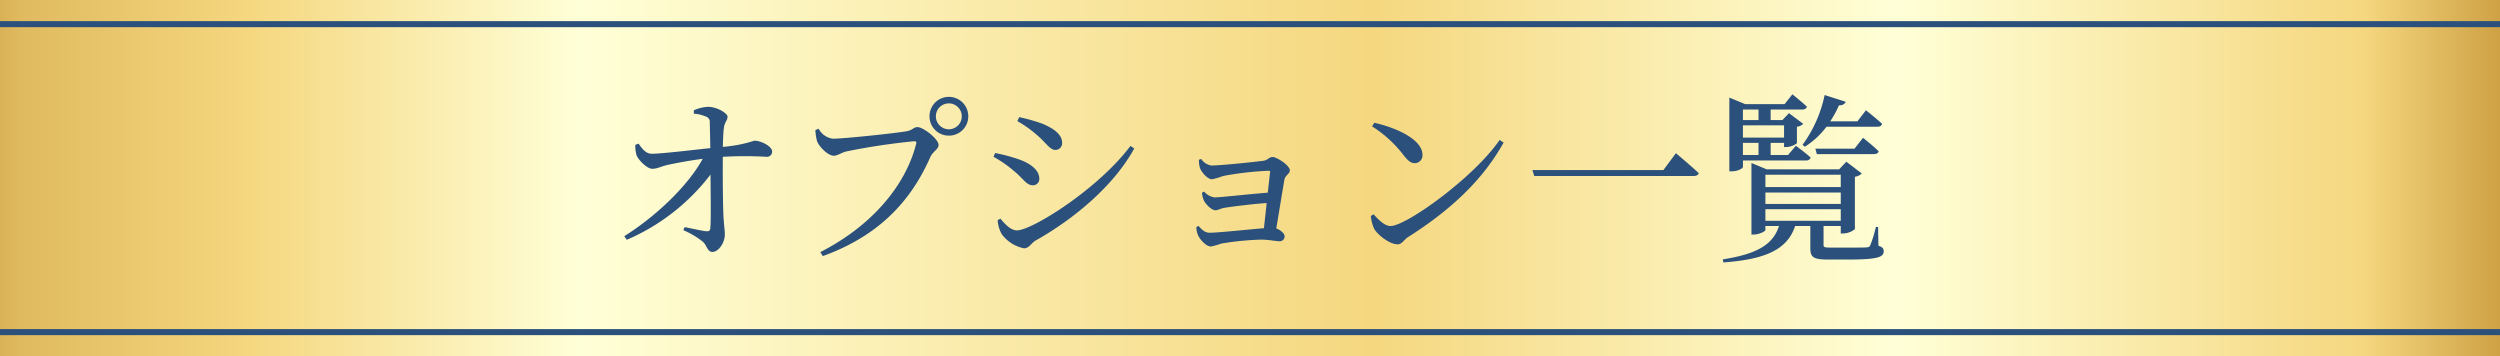<svg xmlns="http://www.w3.org/2000/svg" xmlns:xlink="http://www.w3.org/1999/xlink" width="414" height="59" viewBox="0 0 414 59">
  <rect x="0" y="0" width="414" height="59" fill="#333333" stroke="none"/>
  <defs>
    <linearGradient id="linear-gradient" x1="-0.05" y1="0.5" x2="1.04" y2="0.5" gradientUnits="objectBoundingBox">
      <stop offset="0" stop-color="#b07515"/>
      <stop offset="0.057" stop-color="#e0ba5f"/>
      <stop offset="0.14" stop-color="#f5d77f"/>
      <stop offset="0.26" stop-color="#ffffd7"/>
      <stop offset="0.549" stop-color="#f5d77f"/>
      <stop offset="0.74" stop-color="#ffffd7"/>
      <stop offset="0.91" stop-color="#f5d77f"/>
      <stop offset="1" stop-color="#b07515"/>
    </linearGradient>
  </defs>
  <g id="グループ_60684" data-name="グループ 60684" transform="translate(-418 -682)">
    <rect id="長方形_4" data-name="長方形 4" width="414" height="59" transform="translate(418 682)" fill="url(#linear-gradient)"/>
    <path id="パス_8998" data-name="パス 8998" d="M-92.1-22.17a5.631,5.631,0,0,1,1.92.45.93.93,0,0,1,.72,1.02c.03,1.02.06,2.76.09,4.23-3.21.33-7.71.9-9.69.93-.87,0-1.47-.6-2.19-1.68l-.54.21a5.435,5.435,0,0,0,.21,1.74c.3.75,1.74,2.25,2.61,2.22.9,0,1.56-.48,2.91-.72,1.41-.3,3.36-.66,5.43-.93-2.46,4.5-7.8,9.57-12.99,12.81l.42.6a34.7,34.7,0,0,0,13.86-10.8c.03,3.57.09,7.71-.03,8.88-.03.39-.24.54-.63.51-.87-.09-2.37-.45-3.63-.69l-.21.51A13.933,13.933,0,0,1-90.63-.99c.72.63.75,1.71,1.62,1.71.96,0,2.04-1.47,2.04-2.88,0-.9-.18-1.71-.24-3.42-.09-2.22-.12-6.78-.09-9.45a61.362,61.362,0,0,1,7.29,0,.842.842,0,0,0,.87-.9c0-.81-1.77-1.77-2.94-1.77a22.363,22.363,0,0,1-5.22,1.02c.03-1.02.06-2.28.18-3.15.15-1.08.6-1.17.6-1.86,0-.54-1.74-1.62-3.21-1.62a6.709,6.709,0,0,0-2.37.57Zm42.24,3.63a3.2,3.2,0,0,0,3.21-3.21,3.214,3.214,0,0,0-3.21-3.21,3.2,3.2,0,0,0-3.21,3.21A3.176,3.176,0,0,0-49.86-18.54Zm0-5.34a2.138,2.138,0,0,1,2.13,2.13,2.145,2.145,0,0,1-2.13,2.16,2.151,2.151,0,0,1-2.16-2.16A2.145,2.145,0,0,1-49.86-23.88Zm-21.57,4.2-.54.21a8.206,8.206,0,0,0,.27,1.83c.3.87,1.77,2.43,2.79,2.43.63,0,1.29-.54,2.1-.72a109.868,109.868,0,0,1,11.19-1.68c.27,0,.45.06.33.45C-57.03-10.26-62.67-3.57-71.16.75l.42.66c9.12-3.3,14.52-8.94,17.79-16.38.45-.99,1.38-1.29,1.38-2.04,0-.93-2.49-2.94-3.51-2.94-.6,0-.75.45-1.65.66-1.47.3-10.47,1.26-12.36,1.26A3.109,3.109,0,0,1-71.43-19.68Zm36.09.99c1.59,1.32,2.16,2.52,3.15,2.52a1.116,1.116,0,0,0,1.08-1.17c0-1.29-1.17-2.28-3.21-3.15a28.7,28.7,0,0,0-3.9-1.11l-.3.66A19.138,19.138,0,0,1-35.34-18.69ZM-38.58-2.85c-1.05,0-2.01-1.05-2.76-1.95l-.45.27a5.619,5.619,0,0,0,.66,2.28A6.086,6.086,0,0,0-37.44.12c.87,0,1.2-.84,1.89-1.26,6.63-3.72,13.08-9.24,16.38-15.27l-.63-.42C-25.14-9.69-36.12-2.85-38.58-2.85Zm-.48-9.81c1.5,1.2,2.01,2.34,3.09,2.34a1.043,1.043,0,0,0,1.08-1.11c0-1.35-1.38-2.46-3.3-3.15a28.513,28.513,0,0,0-4.02-1.08l-.27.63A19.037,19.037,0,0,1-39.06-12.66Zm30.6-1.89a4.876,4.876,0,0,0,.15,1.29c.18.66,1.26,1.95,2.01,1.95a11.467,11.467,0,0,0,1.83-.54,51.316,51.316,0,0,1,7.56-.87c.18,0,.27.06.24.24-.09.63-.21,1.92-.39,3.39-2.85.21-7.86.78-8.79.78a2.76,2.76,0,0,1-1.74-.96l-.36.18a3.885,3.885,0,0,0,.33,1.32c.3.6,1.26,1.59,1.89,1.59.45,0,.84-.3,1.56-.42,1.62-.24,4.44-.6,6.93-.78-.15,1.5-.33,3-.45,4.17-2.61.21-7.53.75-9,.75-.84,0-1.32-.57-1.86-1.14l-.33.21a3.206,3.206,0,0,0,.27,1.32c.24.63,1.32,1.89,2.13,1.89A10.908,10.908,0,0,0-4.77-.66a46.809,46.809,0,0,1,6.66-.66c1.11,0,2.46.27,3,.27a.8.8,0,0,0,.84-.84c0-.42-.66-1.02-1.38-1.29C4.8-5.79,5.4-9.57,5.7-11.25c.12-.72.9-.96.9-1.53C6.6-13.59,4.47-15,3.72-15c-.54,0-.75.51-1.53.63-1.35.18-7.08.78-8.58.78a2.444,2.444,0,0,1-1.68-1.08Zm28.68-5.52a19.88,19.88,0,0,1,5.19,4.74c.75.96,1.23,1.35,1.86,1.35a1.286,1.286,0,0,0,1.29-1.38c0-2.55-4.35-4.5-7.98-5.31Zm3.06,16.5c-.99,0-1.98-1.02-2.82-1.95l-.45.3a6.454,6.454,0,0,0,.6,2.19c.63.99,2.52,2.49,3.84,2.49.72,0,1.08-.81,1.77-1.23C32.88-6,38.43-10.95,42-17.4l-.66-.42C37.05-11.58,25.86-3.57,23.28-3.57Zm23.49-9.27.3.99H73.38c.48,0,.84-.12.93-.48-1.44-1.35-3.78-3.3-3.78-3.3l-2.07,2.79Zm45.12-3.87a13.192,13.192,0,0,0,3.57-3.3h8.43c.42,0,.69-.15.78-.48-1.02-.96-2.67-2.25-2.67-2.25l-1.41,1.83h-4.5a17.041,17.041,0,0,0,1.44-2.64c.63,0,.99-.24,1.11-.6l-3.48-1.11a21.413,21.413,0,0,1-3.66,8.25Zm8.22.33H93.63l.24.9h9.45c.42,0,.72-.15.78-.48-.96-.93-2.58-2.22-2.58-2.22Zm-15.9-6.48v1.74H81.63v-1.74Zm4.23,2.61v2.04H81.63v-2.04Zm-4.23,4.92H81.63v-2.01h2.58Zm-2.58.9H92.07a.718.718,0,0,0,.78-.48c-.96-.87-2.46-1.95-2.46-1.95L89.1-15.33H86.22v-2.01h2.22v.69h.33a3.052,3.052,0,0,0,1.8-.63v-2.73a1.906,1.906,0,0,0,1.05-.48l-2.37-1.77-1.08,1.14H86.22v-1.74h5.22c.42,0,.69-.15.78-.48-.93-.87-2.4-2.04-2.4-2.04l-1.29,1.62H81.99l-2.61-1.08v12.21h.36c1.17,0,1.89-.54,1.89-.72Zm3.72,8.07H97.83v1.92H85.35Zm12.48-5.7v2.04H85.35v-2.04Zm0,4.83H85.35V-9.12H97.83Zm6.18,3.81h-.36a21.547,21.547,0,0,1-.93,3.03c-.15.27-.24.33-.66.36-.39.03-1.5.03-2.82.03H96.12c-1.02,0-1.14-.09-1.14-.42V-3.57h2.85v1.23h.39a3.166,3.166,0,0,0,1.95-.72v-8.67a2.018,2.018,0,0,0,1.14-.54l-2.55-1.95-1.2,1.26h-12l-2.52-1.05V-2.16h.36c.93,0,1.95-.54,1.95-.75v-.66H87.6c-1.02,3.24-3.96,4.68-9.3,5.52l.09.51C84.81,1.98,88.92.6,90.27-3.57h2.52V.03c0,1.53.42,1.95,2.94,1.95h3.39c4.89,0,5.82-.42,5.82-1.38,0-.42-.18-.69-.87-.9Z" transform="translate(625 723)" fill="#2a507b"/>
    <line id="線_1" data-name="線 1" x2="414" transform="translate(418 686)" fill="none" stroke="#2a507b" stroke-width="1"/>
    <line id="線_2" data-name="線 2" x2="414" transform="translate(418 737)" fill="none" stroke="#2a507b" stroke-width="1"/>
  </g>
</svg>
